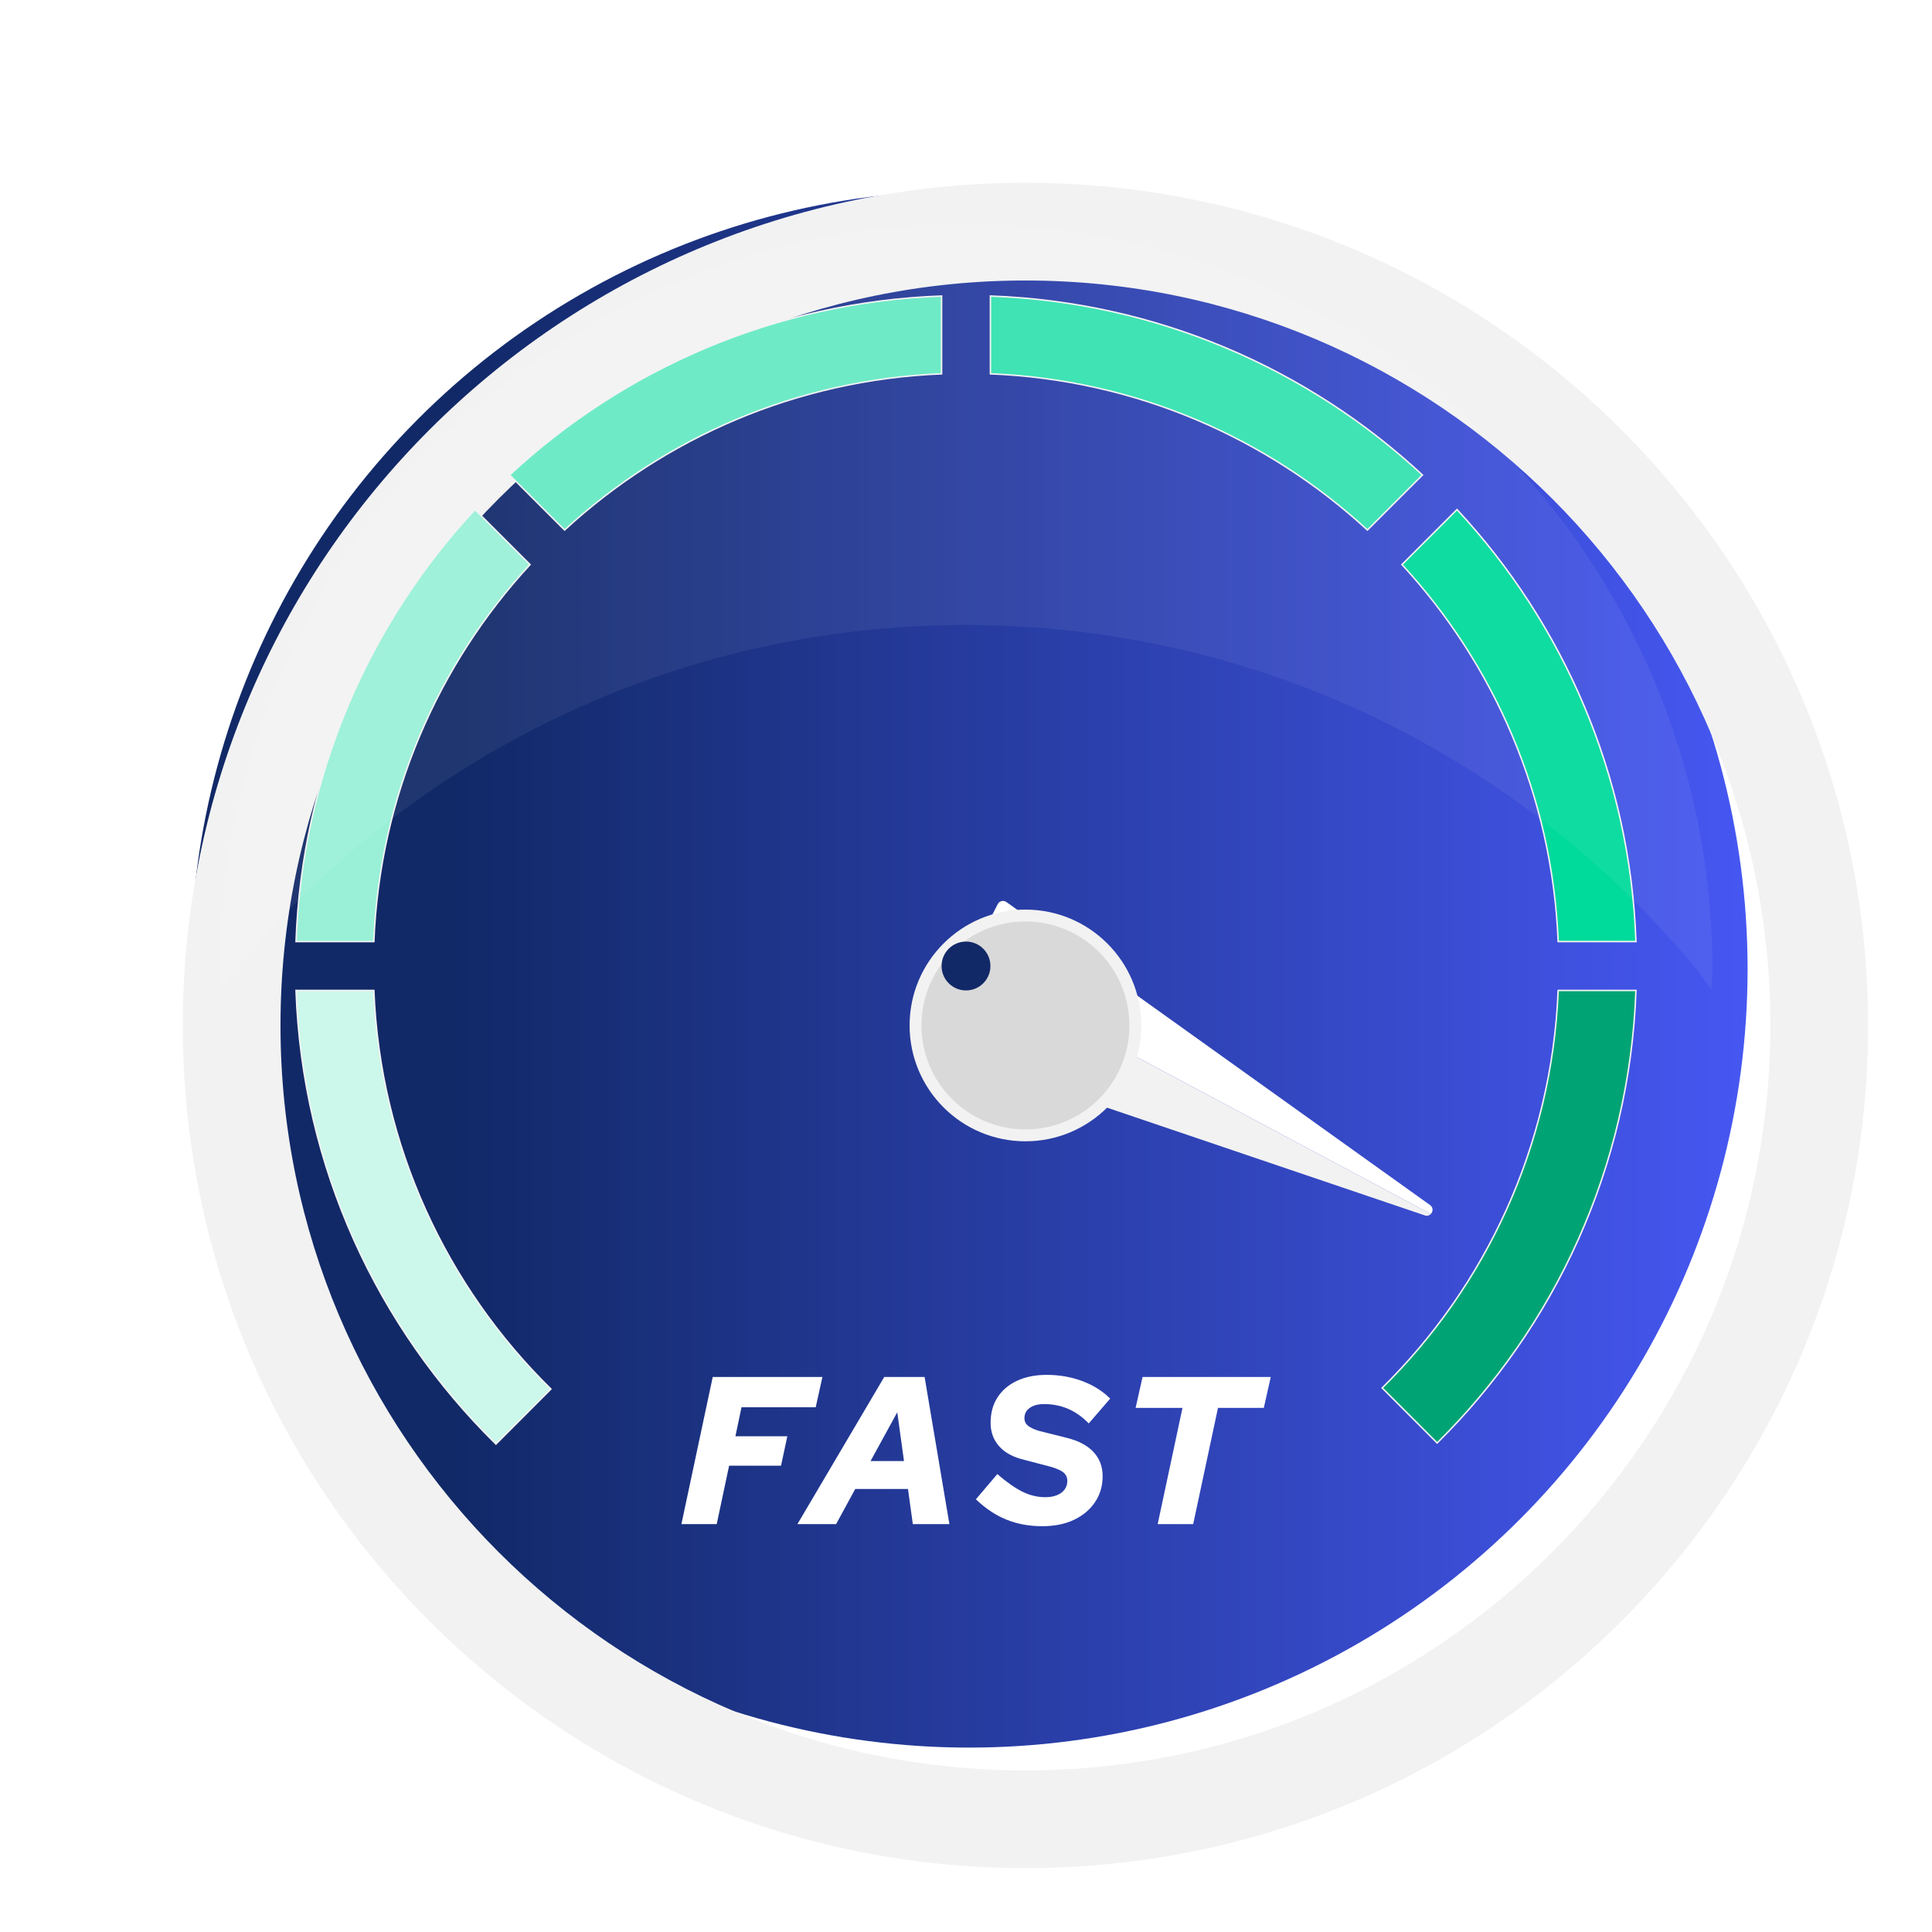 <?xml version="1.0" encoding="UTF-8"?><svg id="Layer_1" xmlns="http://www.w3.org/2000/svg" xmlns:xlink="http://www.w3.org/1999/xlink" viewBox="0 0 325 325"><defs><style>.cls-1{fill:url(#linear-gradient);}.cls-1,.cls-2,.cls-3,.cls-4,.cls-5,.cls-6{stroke-width:0px;}.cls-7{fill:#99f0d7;}.cls-7,.cls-8,.cls-9,.cls-10,.cls-11,.cls-12,.cls-13{stroke:#f2f2f2;stroke-miterlimit:10;}.cls-7,.cls-9,.cls-10,.cls-11,.cls-12,.cls-13{stroke-width:.25px;}.cls-2{fill:#112967;}.cls-3,.cls-4{fill:#fff;}.cls-14{filter:url(#drop-shadow-5);}.cls-8{fill:#d9d9d9;stroke-width:2px;}.cls-9{fill:#33e1af;}.cls-10{fill:#ccf8eb;}.cls-4{fill-rule:evenodd;opacity:.059;}.cls-11{fill:#00da9b;}.cls-12{fill:#66e9c3;}.cls-5{filter:url(#drop-shadow-4);}.cls-5,.cls-6{fill:#f2f2f2;}.cls-13{fill:#00a474;}</style><linearGradient id="linear-gradient" x1="32.049" y1="163.014" x2="293.978" y2="163.014" gradientUnits="userSpaceOnUse"><stop offset=".17" stop-color="#112967"/><stop offset="1" stop-color="#4657f2"/></linearGradient><filter id="drop-shadow-4" filterUnits="userSpaceOnUse"><feOffset dx="10" dy="10"/><feGaussianBlur result="blur" stdDeviation="5"/><feFlood flood-color="#58595b" flood-opacity=".2"/><feComposite in2="blur" operator="in"/><feComposite in="SourceGraphic"/></filter><filter id="drop-shadow-5" filterUnits="userSpaceOnUse"><feOffset dx="10" dy="10"/><feGaussianBlur result="blur-2" stdDeviation="5"/><feFlood flood-color="#58595b" flood-opacity=".2"/><feComposite in2="blur-2" operator="in"/><feComposite in="SourceGraphic"/></filter></defs><circle class="cls-1" cx="163.014" cy="163.014" r="130.965"/><path class="cls-6" d="m162.5,162.5l-6.376,12.431c-.275.536-.009,1.19.561,1.384l82.99,28.138c.412.14.774.014,1.012-.231"/><path class="cls-3" d="m240.687,204.222c.384-.394.447-1.098-.122-1.505l-71.273-50.982c-.49-.35-1.176-.184-1.451.352l-5.341,10.413"/><path class="cls-5" d="m162.5,20.75c-78.286,0-141.75,63.464-141.75,141.75s63.464,141.75,141.75,141.75,141.75-63.464,141.75-141.75S240.786,20.75,162.5,20.75Zm0,267.065c-69.21,0-125.315-56.106-125.315-125.315s56.106-125.315,125.315-125.315,125.315,56.106,125.315,125.315-56.106,125.315-125.315,125.315Z"/><g class="cls-14"><circle class="cls-8" cx="162.5" cy="162.5" r="18.489"/></g><path class="cls-10" d="m62.885,166.609c1.058,26.234,12.264,49.859,29.788,67.054l-9.245,9.255c-19.886-19.568-32.572-46.459-33.63-76.309h13.086Z"/><path class="cls-7" d="m79.905,85.719l9.255,9.255c-15.5,16.815-25.289,38.981-26.275,63.418h-13.086c.996-28.042,12.244-53.464,30.106-72.673Z"/><path class="cls-12" d="m158.391,49.799v13.086c-24.436.986-46.593,10.775-63.418,26.275l-9.255-9.255c19.198-17.852,44.631-29.1,72.673-30.106Z"/><path class="cls-13" d="m262.115,166.609h13.086c-1.058,29.757-13.651,56.566-33.445,76.124l-9.245-9.255c17.431-17.185,28.555-40.727,29.603-66.869Z"/><path class="cls-9" d="m239.281,79.905l-9.255,9.255c-16.825-15.5-38.981-25.289-63.418-26.275v-13.086c28.042,1.007,53.475,12.254,72.673,30.106Z"/><path class="cls-11" d="m275.201,158.391h-13.086c-.986-24.437-10.775-46.603-26.275-63.418l9.255-9.255c17.863,19.208,29.11,44.631,30.106,72.673Z"/><circle class="cls-2" cx="162.5" cy="162.5" r="4.109"/><path class="cls-3" d="m114.626,256.384l5.268-24.749h18.456l-1.132,5.091h-12.481l-1.025,4.88h8.733l-1.061,4.95h-8.733l-2.086,9.829h-5.94Z"/><path class="cls-3" d="m134.143,256.384l14.602-24.749h6.79l4.172,24.749h-6.153l-.813-5.905h-8.874l-3.217,5.905h-6.506Zm12.304-10.607h5.622l-1.132-8.203-4.49,8.203Z"/><path class="cls-3" d="m175.37,256.738c-2.215,0-4.231-.365-6.045-1.097-1.816-.73-3.536-1.873-5.162-3.429l3.606-4.243c1.579,1.367,2.993,2.357,4.243,2.97s2.522.918,3.818.918c.755,0,1.408-.111,1.963-.336.553-.223.984-.541,1.291-.954.305-.413.459-.89.459-1.433,0-.589-.206-1.06-.618-1.414-.413-.354-1.149-.683-2.211-.99l-4.985-1.308c-1.65-.471-2.912-1.232-3.782-2.281-.873-1.048-1.309-2.316-1.309-3.801,0-1.649.39-3.076,1.168-4.278s1.873-2.133,3.288-2.793c1.414-.659,3.076-.99,4.985-.99,2.121,0,4.113.348,5.976,1.043,1.861.696,3.429,1.679,4.702,2.952l-3.606,4.173c-1.085-1.108-2.245-1.927-3.482-2.457-1.238-.531-2.576-.796-4.013-.796-1.014,0-1.821.212-2.422.636-.602.424-.903,1.002-.903,1.732,0,.519.2.943.602,1.273.399.33,1.037.625,1.909.884l4.667,1.167c1.957.495,3.442,1.29,4.455,2.386s1.521,2.446,1.521,4.048c0,1.651-.431,3.112-1.291,4.384-.861,1.273-2.044,2.263-3.553,2.97-1.51.707-3.266,1.061-5.269,1.061Z"/><path class="cls-3" d="m194.745,256.384l4.172-19.552h-7.885l1.166-5.197h21.568l-1.166,5.197h-7.709l-4.172,19.552h-5.975Z"/><path class="cls-4" d="m162.5,37.632c69.343,0,125.557,56.184,125.557,125.49l-.167,3.302-2.528-3.379c-29.203-35.367-73.398-57.91-122.862-57.91s-93.659,22.543-122.862,57.91l-2.528,3.379-.167-3.302c0-69.306,56.214-125.49,125.557-125.49h0Z"/></svg>